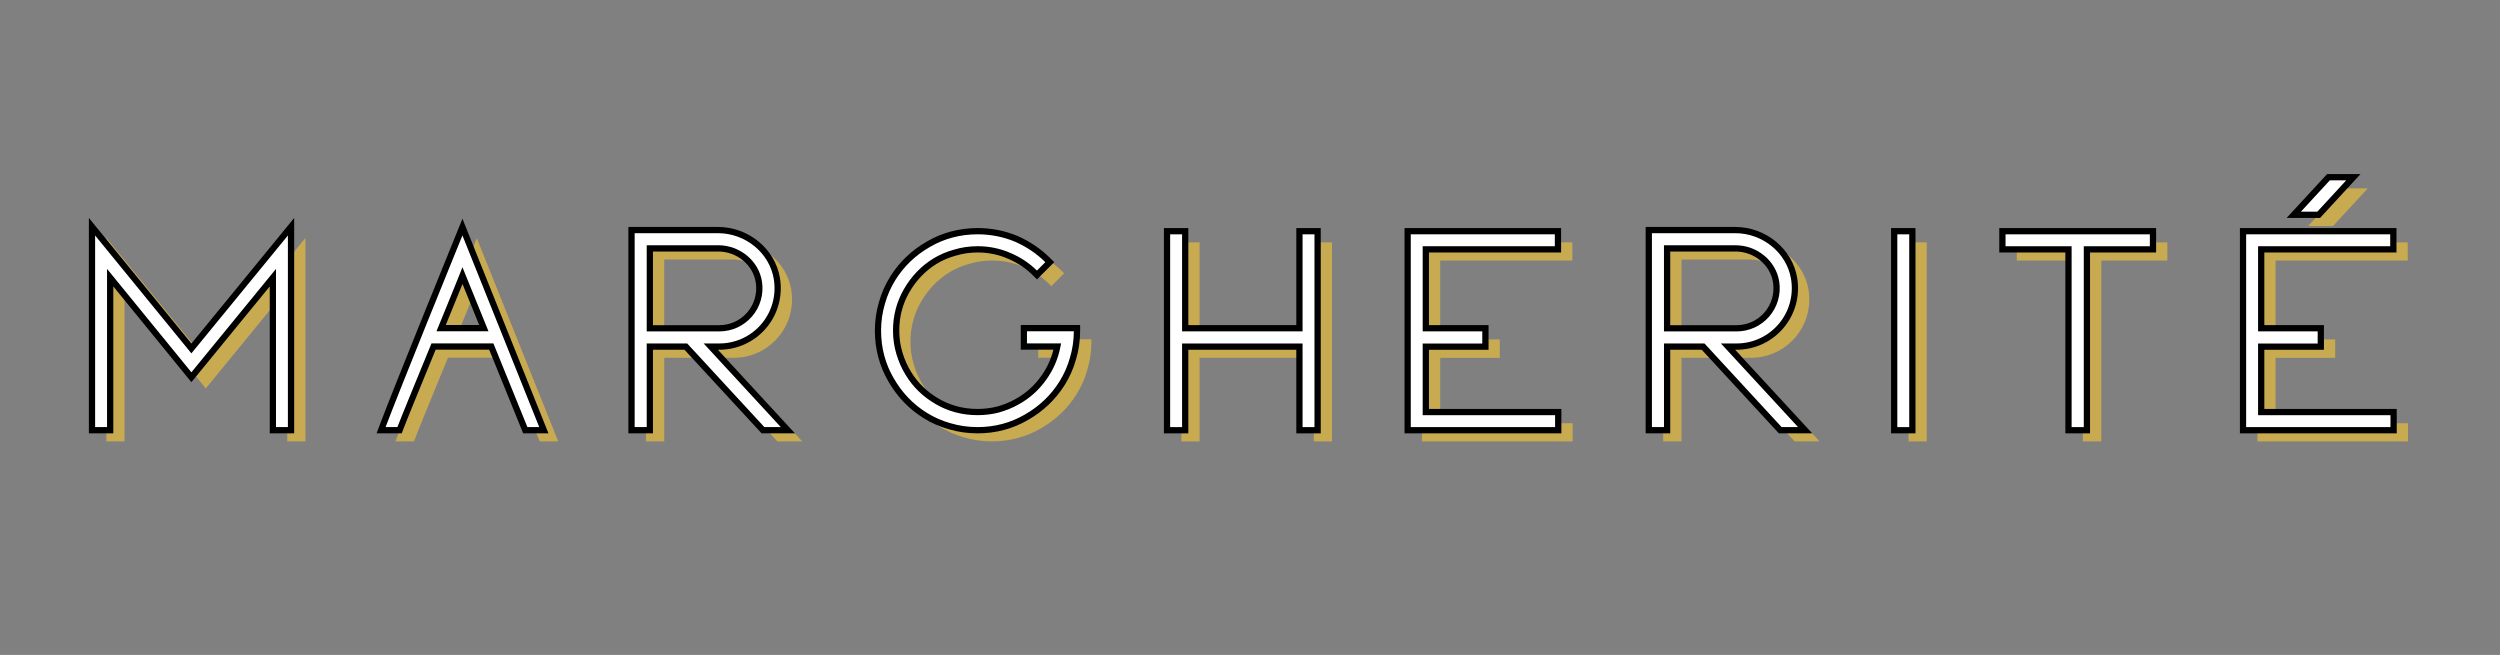 <?xml version="1.0" encoding="UTF-8"?>
<svg xmlns="http://www.w3.org/2000/svg" id="Layer_1" data-name="Layer 1" viewBox="0 0 1600 419.16">
  <rect x="0" y="0" width="1600" height="419.16" fill="#808080" stroke="none"/>
  <defs>
    <style>
      .cls-1 {
        fill: #c8aa50;
      }

      .cls-2 {
        fill: #fff;
      }
    </style>
  </defs>
  <g>
    <g>
      <path class="cls-1" d="M131.7,230.16c-26.92-32.97-47.19-57.79-60.8-74.45l-2.81-3.44v130.23h11.63v-97.64c22.47,27.47,39.39,48.21,50.75,62.23l1.23,1.51,52.15-63.74v97.64h11.63v-130.23l-2.81,3.44c-29.47,36.08-49.96,61.11-60.95,74.45Z"></path>
      <path class="cls-1" d="M664.45,228.94h21.41c-1.43,7.3-4.34,14.03-8.69,20.06-4.59,6.51-10.43,11.7-17.39,15.45-3.63,2.03-7.64,3.66-11.89,4.82-4.16,1.07-8.55,1.61-13.04,1.61-9.4,0-18.05-2.27-25.74-6.76-7.8-4.49-14.03-10.5-18.51-17.87-2.46-3.94-4.41-8.33-5.8-13.05-1.39-4.58-2.09-9.45-2.09-14.47,0-9.29,2.27-17.89,6.75-25.58,4.49-7.81,10.51-14.09,17.87-18.68,3.94-2.45,8.32-4.34,13.06-5.64,4.58-1.38,9.45-2.09,14.47-2.09,7.15,0,13.96,1.4,20.28,4.19,6.3,2.67,11.88,6.41,16.58,11.1l1.12,1.12,8.21-8.21-1.12-1.12c-5.75-5.75-12.55-10.38-20.24-13.77-7.79-3.27-16.14-4.93-24.82-4.93-11.39,0-21.98,2.81-31.46,8.33-9.48,5.42-17.14,12.74-22.78,21.76-3.05,4.86-5.4,10.19-6.97,15.81-1.7,5.65-2.56,11.61-2.56,17.7,0,11.4,2.81,21.99,8.33,31.46,5.41,9.48,12.74,17.14,21.76,22.78,4.86,3.05,10.19,5.4,15.81,6.97,5.65,1.69,11.66,2.55,17.87,2.55,11.29,0,21.83-2.81,31.3-8.33,9.47-5.41,17.14-12.74,22.78-21.76,3.05-4.85,5.4-10.18,6.97-15.81,1.7-5.65,2.56-11.66,2.56-17.87v-1.58h-34.01v11.79Z"></path>
      <polygon class="cls-1" points="921.73 229.02 959.87 229.02 959.87 217.23 921.73 217.23 921.73 166.75 1006.3 166.75 1006.3 155.12 910.1 155.12 910.1 282.5 1006.47 282.5 1006.47 270.88 921.73 270.88 921.73 229.02"></polygon>
      <rect class="cls-1" x="1221.49" y="155.12" width="11.63" height="127.38"></rect>
      <polygon class="cls-1" points="1290.75 166.75 1333.04 166.75 1333.04 282.5 1344.83 282.5 1344.83 166.75 1387.11 166.75 1387.11 155.12 1290.75 155.12 1290.75 166.75"></polygon>
      <polygon class="cls-1" points="840.84 217.23 767.73 217.23 767.73 155.12 756.1 155.12 756.1 282.5 767.73 282.5 767.73 228.99 840.84 228.99 840.84 282.5 852.47 282.5 852.47 155.12 840.84 155.12 840.84 217.23"></polygon>
      <path class="cls-1" d="M469.62,228.99c10.96,0,21.32-4.81,28.44-13.19,7.1-8.37,10.14-19.44,8.34-30.39-2.91-17.68-19.13-31.01-37.73-31.01h-55.28v128.11h11.72v-53.51h23.06l49.35,53.51h15.94l-49.36-53.51h5.53ZM469.62,217.26h-44.52v-51.15h43.65c13.1,0,24.34,9.33,26.16,21.71,1.1,7.44-1.07,14.93-5.93,20.56-4.87,5.64-11.93,8.88-19.36,8.88Z"></path>
      <path class="cls-1" d="M1120.66,228.99c10.96,0,21.32-4.81,28.44-13.19,7.1-8.37,10.14-19.44,8.34-30.39-2.91-17.68-19.13-31.01-37.73-31.01h-55.28v128.11h11.72v-53.51h23.06l49.35,53.51h15.94l-49.36-53.51h5.53ZM1140.02,208.38c-4.87,5.64-11.93,8.88-19.36,8.88h-44.52v-51.15h43.65c13.1,0,24.34,9.33,26.16,21.71,1.1,7.43-1.07,14.93-5.93,20.56Z"></path>
      <polygon class="cls-1" points="1456.38 270.88 1456.38 229.02 1494.52 229.02 1494.52 217.23 1456.38 217.23 1456.38 166.75 1540.95 166.75 1540.95 155.12 1444.75 155.12 1444.75 282.5 1541.12 282.5 1541.12 270.88 1456.38 270.88"></polygon>
      <polygon class="cls-1" points="1515.36 120.57 1499.41 120.57 1477.23 144.62 1493.17 144.62 1515.36 120.57"></polygon>
      <path class="cls-1" d="M305.17,152.48l-1.48,3.63c-.4.99-40.49,99.42-49.79,124.25l-.8,2.14h11.84l.39-1.03c2.19-5.86,10.87-26.99,20.06-49.36.43-1.05.86-2.1,1.3-3.16h36.96l21.36,52.56.4.99h11.87l-52.1-130.02ZM291.52,217.16c5.66-13.8,10.82-26.43,13.66-33.62l13.66,33.62h-27.33Z"></path>
    </g>
    <g>
      <path class="cls-2" d="M122.5,223c-26.92-32.97-47.19-57.79-60.8-74.45l-2.81-3.44v130.23h11.63v-97.64c22.47,27.47,39.39,48.21,50.75,62.23l1.23,1.51,52.15-63.74v97.64h11.63v-130.23l-2.81,3.44c-29.47,36.08-49.96,61.11-60.95,74.45Z"></path>
      <path class="cls-2" d="M655.25,221.78h21.41c-1.43,7.3-4.34,14.03-8.69,20.06-4.59,6.51-10.43,11.7-17.39,15.45-3.63,2.03-7.64,3.66-11.89,4.82-4.16,1.07-8.55,1.61-13.04,1.61-9.4,0-18.05-2.27-25.74-6.76-7.8-4.49-14.03-10.5-18.51-17.87-2.46-3.94-4.41-8.33-5.8-13.05-1.39-4.58-2.09-9.45-2.09-14.47,0-9.29,2.27-17.89,6.75-25.58,4.49-7.81,10.51-14.09,17.87-18.68,3.94-2.45,8.32-4.34,13.06-5.64,4.58-1.38,9.45-2.09,14.47-2.09,7.15,0,13.96,1.4,20.28,4.19,6.3,2.67,11.88,6.41,16.58,11.1l1.12,1.12,8.21-8.21-1.12-1.12c-5.75-5.75-12.55-10.38-20.24-13.77-7.79-3.27-16.14-4.93-24.82-4.93-11.39,0-21.98,2.81-31.46,8.33-9.48,5.42-17.14,12.74-22.78,21.76-3.05,4.86-5.4,10.19-6.97,15.81-1.7,5.65-2.56,11.61-2.56,17.7,0,11.4,2.81,21.99,8.33,31.46,5.41,9.48,12.74,17.14,21.76,22.78,4.86,3.05,10.19,5.4,15.81,6.97,5.65,1.69,11.66,2.55,17.87,2.55,11.29,0,21.83-2.81,31.3-8.33,9.47-5.41,17.14-12.74,22.78-21.76,3.05-4.85,5.4-10.18,6.97-15.81,1.7-5.65,2.56-11.66,2.56-17.87v-1.58h-34.01v11.79Z"></path>
      <polygon class="cls-2" points="912.52 221.86 950.67 221.86 950.67 210.07 912.52 210.07 912.52 159.59 997.1 159.59 997.1 147.97 900.9 147.97 900.9 275.34 997.26 275.34 997.26 263.72 912.52 263.72 912.52 221.86"></polygon>
      <rect class="cls-2" x="1212.28" y="147.97" width="11.63" height="127.38"></rect>
      <polygon class="cls-2" points="1281.54 159.59 1323.83 159.59 1323.83 275.34 1335.62 275.34 1335.62 159.59 1377.91 159.59 1377.91 147.97 1281.54 147.97 1281.54 159.59"></polygon>
      <polygon class="cls-2" points="831.64 210.07 758.52 210.07 758.52 147.97 746.9 147.97 746.9 275.34 758.52 275.34 758.52 221.83 831.64 221.83 831.64 275.34 843.26 275.34 843.26 147.97 831.64 147.97 831.64 210.07"></polygon>
      <path class="cls-2" d="M460.41,221.83c10.96,0,21.32-4.81,28.44-13.19,7.1-8.37,10.14-19.44,8.34-30.39-2.91-17.68-19.13-31.01-37.73-31.01h-55.28v128.11h11.72v-53.51h23.06l49.35,53.51h15.94l-49.36-53.51h5.53ZM460.41,210.11h-44.52v-51.15h43.65c13.1,0,24.34,9.33,26.16,21.71,1.1,7.44-1.07,14.93-5.93,20.56-4.87,5.64-11.93,8.88-19.36,8.88Z"></path>
      <path class="cls-2" d="M1111.46,221.83c10.96,0,21.32-4.81,28.44-13.19,7.1-8.37,10.14-19.44,8.34-30.39-2.91-17.68-19.13-31.01-37.73-31.01h-55.28v128.11h11.72v-53.51h23.06l49.35,53.51h15.94l-49.36-53.51h5.53ZM1130.82,201.23c-4.87,5.64-11.93,8.88-19.36,8.88h-44.52v-51.15h43.65c13.1,0,24.34,9.33,26.16,21.71,1.1,7.43-1.07,14.93-5.93,20.56Z"></path>
      <polygon class="cls-2" points="1447.17 263.72 1447.17 221.86 1485.32 221.86 1485.32 210.07 1447.17 210.07 1447.17 159.59 1531.75 159.59 1531.75 147.97 1435.55 147.97 1435.55 275.34 1531.91 275.34 1531.91 263.72 1447.17 263.72"></polygon>
      <polygon class="cls-2" points="1506.15 113.41 1490.21 113.41 1468.02 137.46 1483.97 137.46 1506.15 113.41"></polygon>
      <path class="cls-2" d="M295.96,145.32l-1.48,3.63c-.4.99-40.49,99.42-49.79,124.25l-.8,2.14h11.84l.39-1.03c2.19-5.86,10.87-26.99,20.06-49.36.43-1.05.86-2.1,1.3-3.16h36.96l21.36,52.56.4.99h11.87l-52.1-130.02ZM282.32,210c5.66-13.8,10.82-26.43,13.66-33.62l13.66,33.62h-27.33Z"></path>
    </g>
  </g>
  <g>
    <path d="M122.5,219.85c-26.15-32.04-45.91-56.22-59.26-72.57l-6.36-7.79v137.84h15.63v-94.03c20.43,24.98,36.29,44.44,47.2,57.88l2.77,3.42,50.16-61.3v94.04h15.63v-137.84l-6.36,7.78c-27.97,34.24-47.93,58.63-59.4,72.57ZM184.26,273.34h-7.63v-101.24l-54.14,66.17c-11.52-14.21-28.49-35.01-50.43-61.84l-3.55-4.34v101.24h-7.63v-122.62c13.61,16.65,33.62,41.17,60.06,73.55l1.54,1.89,1.55-1.88c11.08-13.45,31.34-38.2,60.22-73.56v122.63Z"></path>
    <path d="M653.25,223.78h20.93c-1.5,6.09-4.13,11.77-7.83,16.9-4.41,6.25-10.03,11.25-16.73,14.86-3.48,1.95-7.33,3.51-11.41,4.63-4,1.03-8.22,1.55-12.54,1.55-9.04,0-17.36-2.18-24.75-6.49-7.5-4.32-13.49-10.1-17.81-17.2-2.36-3.79-4.24-8.02-5.58-12.58-1.33-4.39-2-9.06-2-13.89,0-8.93,2.18-17.2,6.49-24.58,4.33-7.52,10.11-13.57,17.19-17.98,3.78-2.35,7.99-4.17,12.58-5.42,4.4-1.33,9.07-2,13.89-2,6.87,0,13.42,1.35,19.5,4.03,6.06,2.57,11.43,6.16,15.95,10.68l2.53,2.53,11.04-11.04-2.53-2.53c-5.93-5.93-12.95-10.7-20.88-14.2-8.03-3.38-16.65-5.09-25.6-5.09-11.75,0-22.68,2.9-32.46,8.6-9.76,5.58-17.67,13.13-23.48,22.43-3.15,5.02-5.58,10.52-7.2,16.3-1.75,5.84-2.64,11.99-2.64,18.28,0,11.76,2.9,22.69,8.6,32.46,5.58,9.76,13.13,17.66,22.43,23.48,5.02,3.16,10.52,5.58,16.3,7.2,5.83,1.75,12.04,2.64,18.44,2.64,11.65,0,22.52-2.9,32.29-8.6,9.77-5.58,17.67-13.13,23.48-22.43,3.15-5.01,5.57-10.51,7.2-16.3,1.75-5.84,2.64-12.04,2.64-18.44v-3.58h-38.01v15.79ZM657.25,211.99h30.01c-.04,5.86-.87,11.54-2.48,16.91-1.53,5.46-3.8,10.6-6.74,15.29-5.46,8.74-12.89,15.83-22.09,21.09-9.17,5.35-19.36,8.06-30.29,8.06-6.01,0-11.83-.83-17.33-2.48-5.45-1.52-10.59-3.79-15.29-6.75-8.74-5.46-15.84-12.89-21.09-22.09-5.35-9.17-8.06-19.41-8.06-30.46,0-5.9.83-11.66,2.48-17.16,1.52-5.45,3.79-10.59,6.74-15.29,5.46-8.74,12.89-15.83,22.09-21.09,9.17-5.35,19.42-8.06,30.46-8.06,8.42,0,16.51,1.61,24.02,4.76,7.32,3.23,13.82,7.62,19.34,13.06l-5.38,5.38c-4.82-4.74-10.51-8.52-16.89-11.23-6.56-2.89-13.65-4.36-21.08-4.36-5.21,0-10.27.73-14.99,2.16-4.91,1.34-9.48,3.31-13.59,5.87-7.65,4.76-13.89,11.29-18.54,19.37-4.66,7.99-7.03,16.94-7.03,26.58,0,5.22.73,10.28,2.17,15.03,1.44,4.89,3.47,9.44,6.01,13.53,4.66,7.66,11.13,13.91,19.21,18.56,8,4.66,17,7.03,26.75,7.03,4.66,0,9.21-.56,13.57-1.68,4.42-1.22,8.57-2.9,12.31-4.99,7.22-3.89,13.3-9.29,18.06-16.04,4.51-6.26,7.55-13.27,9.03-20.84l.47-2.38h-21.84v-7.79Z"></path>
    <path d="M914.53,223.86h38.14v-15.79h-38.14v-46.48h84.57v-15.63h-100.2v131.38h100.37v-15.62h-84.74v-37.86ZM995.26,265.72v7.62h-92.37v-123.38h92.2v7.63h-84.57v54.48h38.14v7.79h-38.14v45.86h84.74Z"></path>
    <path d="M1210.28,277.34h15.63v-131.38h-15.63v131.38ZM1214.28,149.97h7.63v123.38h-7.63v-123.38Z"></path>
    <path d="M1279.54,161.59h42.29v115.75h15.79v-115.75h42.29v-15.63h-100.37v15.63ZM1283.54,149.97h92.37v7.63h-42.29v115.75h-7.79v-115.75h-42.29v-7.63Z"></path>
    <path d="M829.64,208.07h-69.11v-62.1h-15.63v131.38h15.63v-53.51h69.11v53.51h15.63v-131.38h-15.63v62.1ZM833.64,149.97h7.63v123.38h-7.63v-53.51h-77.11v53.51h-7.63v-123.38h7.63v62.1h77.11v-62.1Z"></path>
    <path d="M481.29,202.53c5.25-6.07,7.58-14.15,6.4-22.16-1.96-13.35-14.06-23.42-28.14-23.42h-45.65v55.15h46.52c8.01,0,15.62-3.49,20.87-9.57ZM417.89,160.96h41.65c12.11,0,22.51,8.6,24.18,20,1.01,6.86-.98,13.77-5.47,18.96-4.49,5.2-11,8.19-17.84,8.19h-42.52v-47.15Z"></path>
    <path d="M460.41,223.83c11.54,0,22.46-5.06,29.96-13.9,7.48-8.81,10.69-20.48,8.79-32.01-3.06-18.63-20.13-32.68-39.71-32.68h-57.28v132.11h15.72v-53.51h20.18l49.35,53.51h21.39l-49.36-53.51h.96ZM499.68,273.34h-10.5l-49.35-53.51h-25.93v53.51h-7.72v-124.11h53.28c17.64,0,33.01,12.61,35.76,29.33,1.71,10.37-1.17,20.86-7.89,28.77-6.74,7.93-16.54,12.48-26.91,12.48h-10.09l49.36,53.51Z"></path>
    <path d="M1132.33,202.53c5.24-6.07,7.58-14.15,6.4-22.15-1.96-13.35-14.06-23.42-28.14-23.42h-45.65v55.15h46.52c8.01,0,15.62-3.49,20.87-9.57ZM1068.94,160.96h41.65c12.11,0,22.51,8.6,24.18,20,1.01,6.86-.98,13.77-5.47,18.96h0c-4.49,5.2-11,8.19-17.84,8.19h-42.52v-47.15Z"></path>
    <path d="M1111.46,223.83c11.54,0,22.46-5.06,29.96-13.9,7.48-8.81,10.69-20.48,8.79-32.01-3.06-18.63-20.13-32.68-39.71-32.68h-57.28v132.11h15.72v-53.51h20.18l49.35,53.51h21.39l-49.36-53.51h.96ZM1150.73,273.34h-10.5l-49.35-53.51h-25.93v53.51h-7.72v-124.11h53.28c17.64,0,33.01,12.61,35.76,29.33,1.71,10.37-1.17,20.86-7.89,28.77-6.74,7.93-16.54,12.48-26.91,12.48h-10.09l49.36,53.51Z"></path>
    <path d="M1449.17,261.72v-37.86h38.14v-15.79h-38.14v-46.48h84.57v-15.63h-100.2v131.38h100.37v-15.62h-84.74ZM1529.91,273.34h-92.37v-123.38h92.2v7.63h-84.57v54.48h38.14v7.79h-38.14v45.86h84.74v7.62Z"></path>
    <path d="M1510.72,111.41h-21.39l-25.87,28.05h21.39l25.87-28.05ZM1472.59,135.46l18.5-20.05h10.5l-18.5,20.05h-10.5Z"></path>
    <path d="M292.63,148.2c-.4.99-40.54,99.54-49.81,124.3l-1.81,4.84h16.11l.87-2.33c2.19-5.86,10.86-26.96,20.03-49.3l.79-1.92h34.27l20.85,51.31.91,2.24h16.17l-55.04-137.36-3.35,8.22ZM337.54,273.34l-21.76-53.55h-39.64l-1.81,4.4c-9.06,22.05-17.62,42.89-19.98,49.15h-7.57c9.12-24.24,45.02-112.5,49.17-122.68l49.16,122.68h-7.56Z"></path>
    <path d="M280.47,209.24l-1.13,2.76h33.28l-16.66-40.99-1.83,4.64c-3.03,7.64-8.6,21.27-13.66,33.59ZM296,181.74l10.67,26.26h-21.37c3.83-9.34,7.83-19.11,10.7-26.26Z"></path>
  </g>
</svg>
